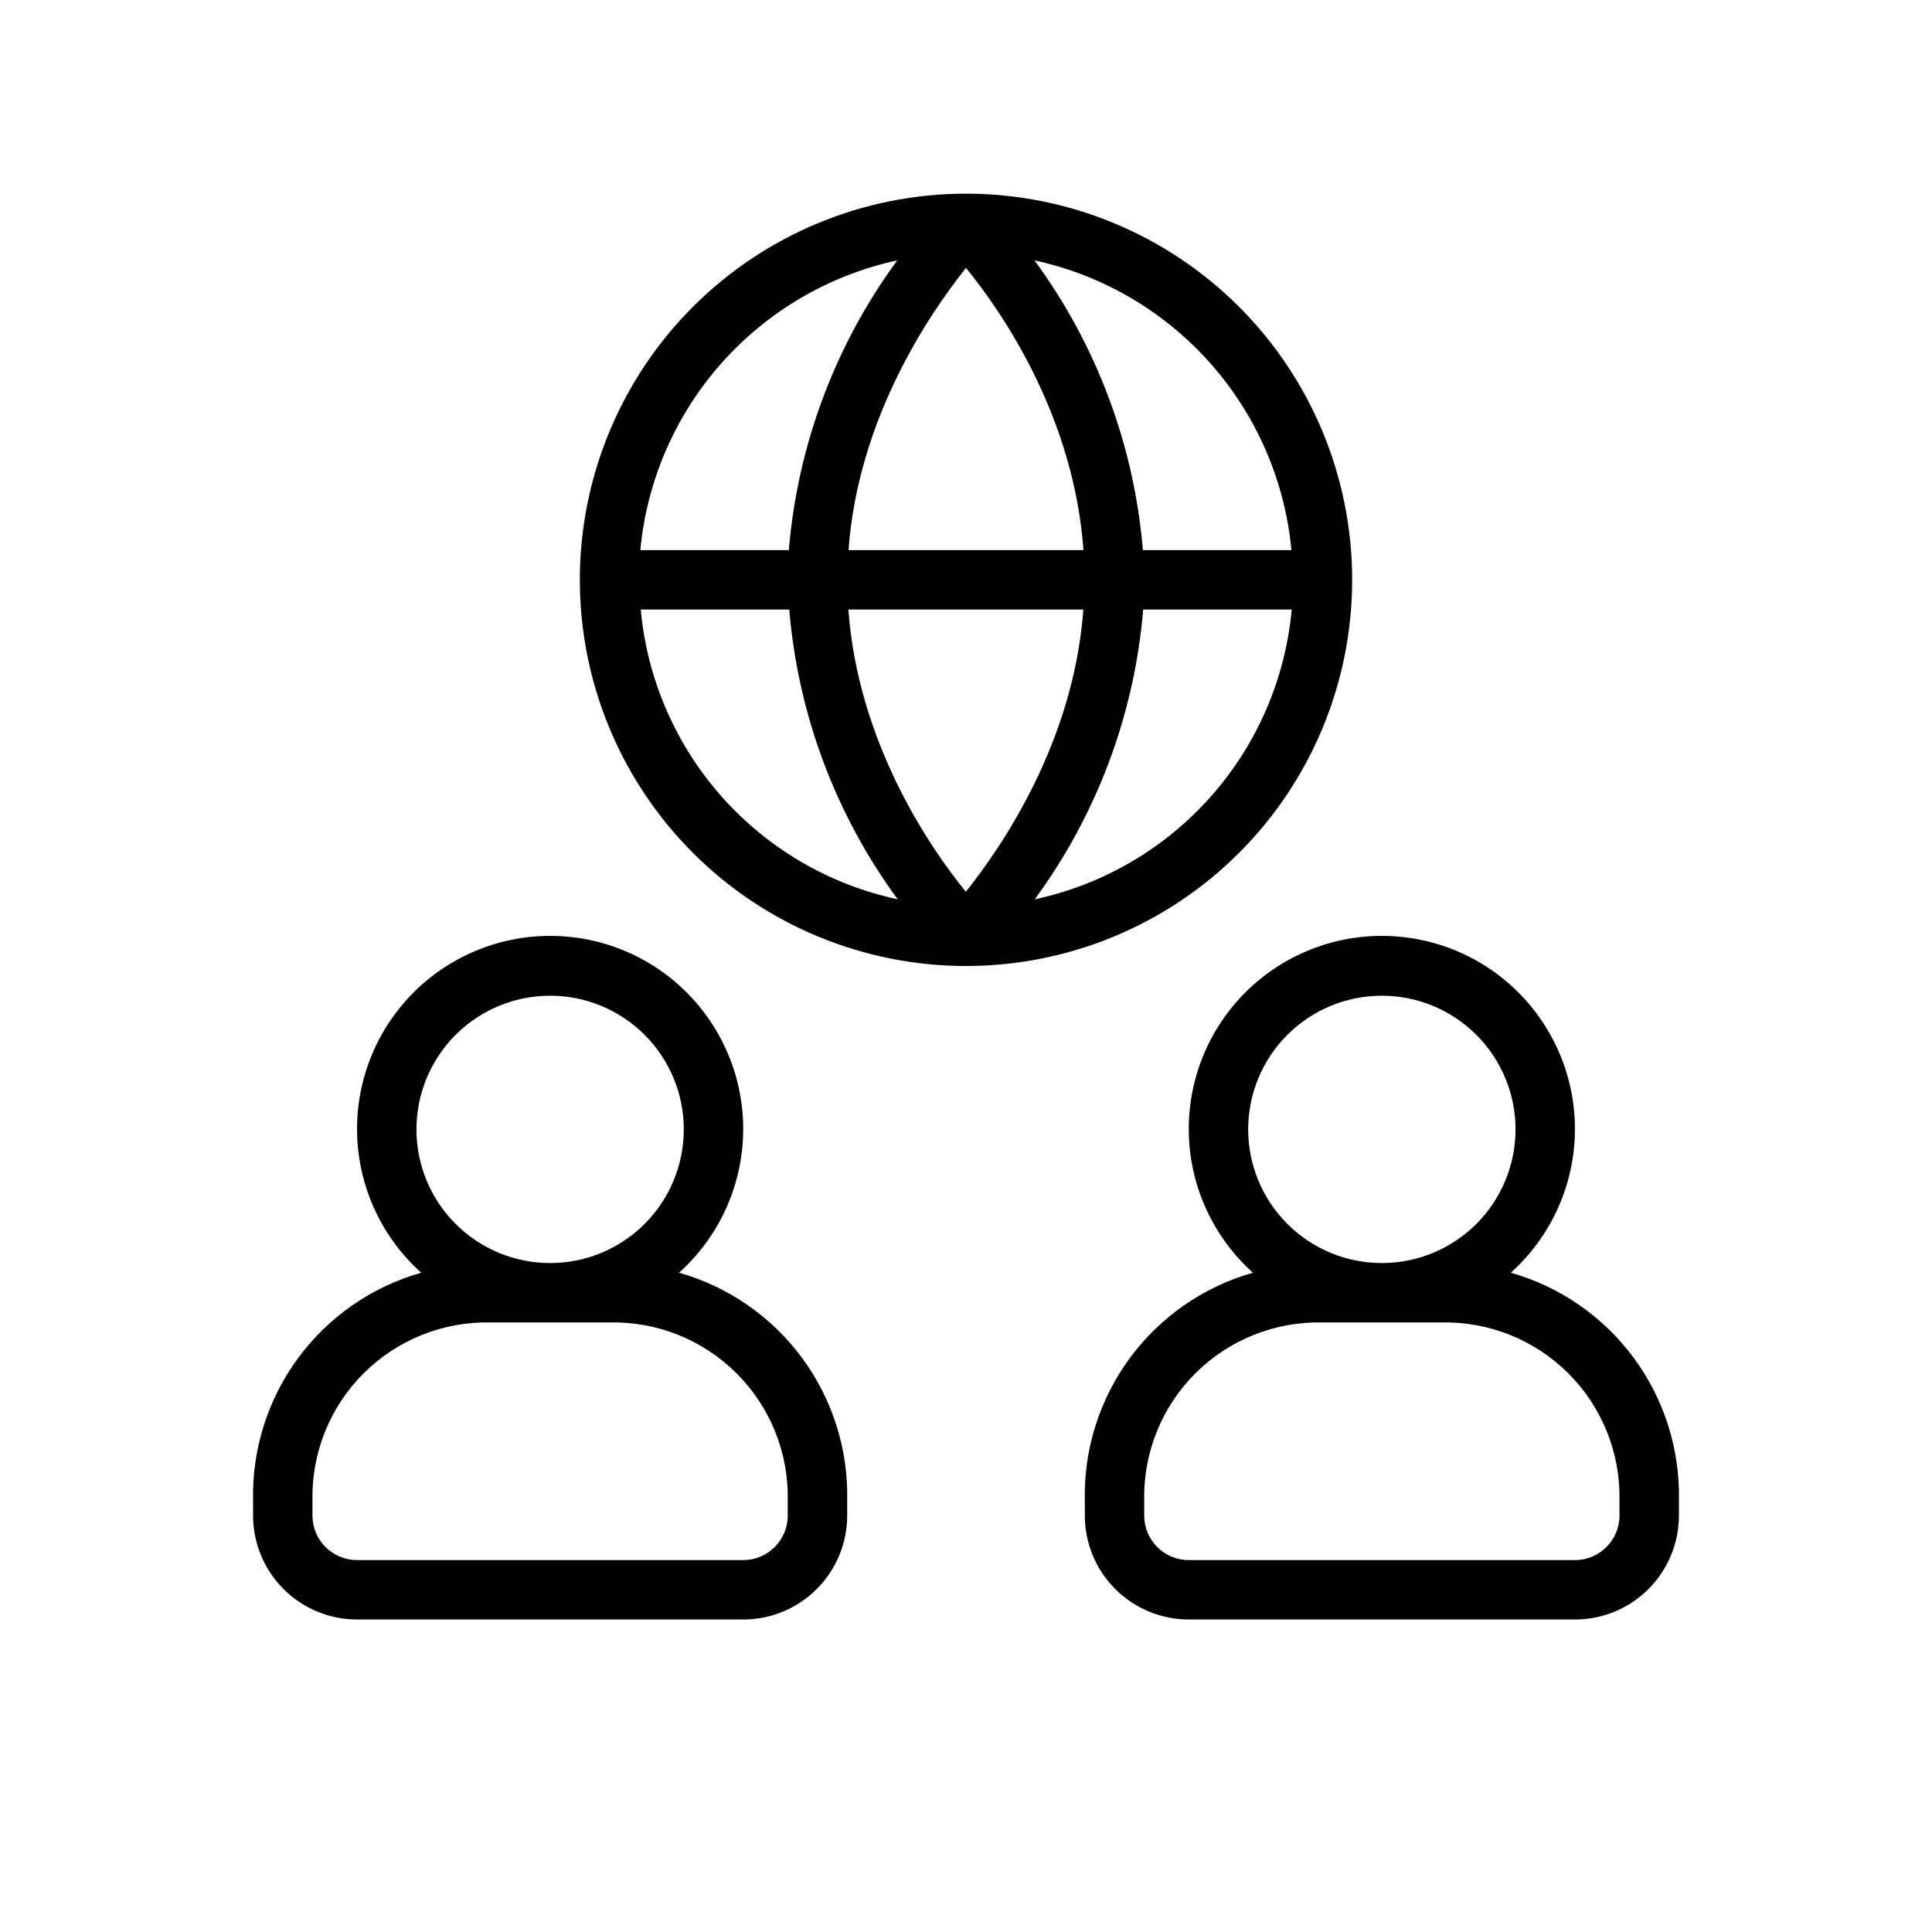 <?xml version="1.0" encoding="UTF-8"?>
<!-- Uploaded to: ICON Repo, www.svgrepo.com, Generator: ICON Repo Mixer Tools -->
<svg fill="#000000" width="800px" height="800px" version="1.1" viewBox="144 144 512 512" xmlns="http://www.w3.org/2000/svg">
 <g>
  <path d="m400 400c27.141 0 53.168-10.785 72.359-29.977 19.195-19.191 29.977-45.219 29.977-72.359 0-27.145-10.781-53.172-29.977-72.363-19.191-19.191-45.219-29.977-72.359-29.977-27.145 0-53.172 10.785-72.363 29.977-19.191 19.191-29.973 45.219-29.973 72.363 0 27.141 10.781 53.168 29.973 72.359 19.191 19.191 45.219 29.977 72.363 29.977zm31.094-94.465c-2.559 35.07-21.492 62.699-31.133 74.785-9.645-11.809-28.574-39.559-31.133-74.785zm-62.23-15.746c2.559-35.07 21.531-62.738 31.133-74.785 9.645 11.809 28.574 39.359 31.133 74.785zm49.359 92.535c16.477-22.457 26.418-49.031 28.734-76.789h39.359c-1.68 18.387-9.195 35.754-21.445 49.57-12.25 13.816-28.594 23.352-46.648 27.219zm68.016-92.535h-39.363c-2.305-27.758-12.25-54.336-28.73-76.789 18.035 3.906 34.355 13.457 46.598 27.262 12.246 13.809 19.773 31.156 21.496 49.527zm-104.46-76.789c-16.473 22.457-26.418 49.031-28.73 76.789h-39.359c1.719-18.371 9.25-35.719 21.492-49.527 12.242-13.805 28.562-23.355 46.598-27.262zm-67.973 92.535h39.359c2.312 27.758 12.258 54.332 28.734 76.789-18.055-3.867-34.402-13.402-46.652-27.219-12.25-13.816-19.762-31.184-21.441-49.57z"/>
  <path d="m323.95 481.28c10.344-9.277 16.469-22.355 16.973-36.238 0.5-13.883-4.66-27.375-14.305-37.375-9.645-10-22.938-15.648-36.832-15.648-13.891 0-27.184 5.648-36.828 15.648-9.645 10-14.809 23.492-14.305 37.375 0.504 13.883 6.629 26.961 16.969 36.238-13.07 3.711-24.539 11.66-32.602 22.594-8.066 10.938-12.27 24.238-11.953 37.824v3.938c0 7.305 2.902 14.312 8.07 19.48s12.176 8.07 19.48 8.07h102.34c7.309 0 14.316-2.902 19.484-8.07 5.168-5.168 8.07-12.176 8.07-19.48v-3.938c0.316-13.586-3.891-26.887-11.953-37.824-8.066-10.934-19.531-18.883-32.605-22.594zm-34.164-73.406c9.395 0 18.406 3.731 25.051 10.375 6.641 6.644 10.375 15.652 10.375 25.047 0 9.398-3.734 18.406-10.375 25.051-6.644 6.644-15.656 10.375-25.051 10.375-9.395 0-18.402-3.731-25.047-10.375-6.644-6.644-10.375-15.652-10.375-25.051 0-9.395 3.731-18.402 10.375-25.047 6.644-6.644 15.652-10.375 25.047-10.375zm62.977 137.76c0 6.519-5.285 11.805-11.809 11.805h-102.34c-6.519 0-11.809-5.285-11.809-11.805v-3.938c-0.281-12.613 4.606-24.789 13.523-33.711 8.922-8.918 21.098-13.805 33.711-13.523h31.488c12.609-0.281 24.789 4.606 33.707 13.523 8.922 8.922 13.809 21.098 13.523 33.711z"/>
  <path d="m544.37 481.28c10.344-9.277 16.469-22.355 16.969-36.238 0.504-13.883-4.66-27.375-14.305-37.375-9.641-10-22.938-15.648-36.828-15.648s-27.188 5.648-36.832 15.648c-9.641 10-14.805 23.492-14.305 37.375 0.504 13.883 6.629 26.961 16.973 36.238-13.07 3.711-24.539 11.66-32.605 22.594-8.062 10.938-12.266 24.238-11.949 37.824v3.938c0 7.305 2.902 14.312 8.066 19.48 5.168 5.168 12.176 8.07 19.484 8.07h102.34c7.309 0 14.316-2.902 19.48-8.07 5.168-5.168 8.07-12.176 8.07-19.48v-3.938c0.316-13.586-3.887-26.887-11.953-37.824-8.062-10.934-19.531-18.883-32.602-22.594zm-34.164-73.406c9.395 0 18.406 3.731 25.047 10.375 6.644 6.644 10.379 15.652 10.379 25.047 0 9.398-3.734 18.406-10.379 25.051-6.641 6.644-15.652 10.375-25.047 10.375s-18.406-3.731-25.047-10.375c-6.644-6.644-10.379-15.652-10.379-25.051 0-9.395 3.734-18.402 10.379-25.047 6.641-6.644 15.652-10.375 25.047-10.375zm62.977 137.76c0 6.519-5.289 11.805-11.809 11.805h-102.34c-6.523 0-11.809-5.285-11.809-11.805v-3.938c-0.281-12.613 4.602-24.789 13.523-33.711 8.918-8.918 21.098-13.805 33.707-13.523h31.488c12.613-0.281 24.793 4.606 33.711 13.523 8.922 8.922 13.805 21.098 13.523 33.711z"/>
 </g>
</svg>